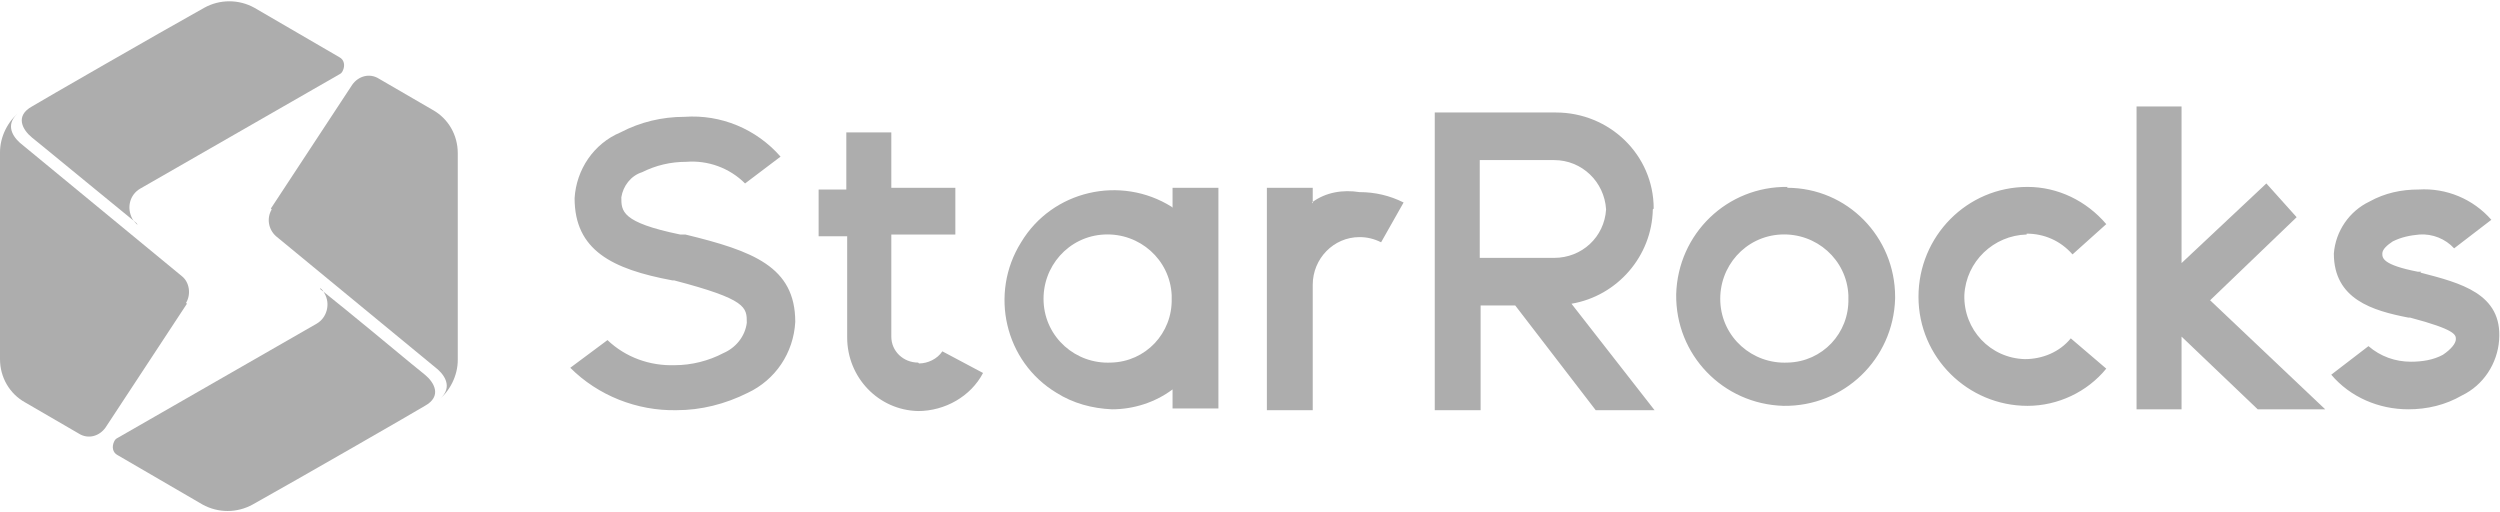 <?xml version="1.0" encoding="UTF-8"?>
<svg id="Layer_1" data-name="Layer 1" xmlns="http://www.w3.org/2000/svg" version="1.1" viewBox="0 0 288.9 59.2">
  <defs>
    <style>
      .cls-1 {
        fill-rule: evenodd;
      }

      .cls-1, .cls-2 {
        fill: #adadad;
        stroke-width: 0px;
      }
    </style>
  </defs>
  <g id="_图层_2" data-name="图层 2">
    <g id="_图层_1-2" data-name="图层 1-2">
      <path class="cls-2" d="M15.8,25.8c-3.9-3.2-8.2-6.7-10.5-8.6l-1.6-1.3c-1.1-.9-2-2.5,0-3.6.8-.5,14.7-8.5,19.9-11.4,1.8-1,4-1,5.8,0l9.8,5.7c.6.3.7,1,.4,1.6-.1.2-.2.3-.4.4l-23,13.2c-1.2.7-1.6,2.2-.9,3.5.2.3.4.5.6.7Z"/>
      <path class="cls-2" d="M21.6,35.1l-9.4,14.3c-.7,1-2,1.4-3.1.7l-6.2-3.6c-1.8-1-2.9-2.9-2.9-5v-23.9c0-1.8.9-3.6,2.3-4.7-1.7,1.3-1,2.7,0,3.6l18.7,15.4c.9.7,1.1,2.1.5,3.1Z"/>
      <path class="cls-2" d="M37,33.4c4,3.2,8.2,6.7,10.5,8.6l1.6,1.3c1.1.9,2,2.5,0,3.6-.8.5-14.7,8.5-19.9,11.4-1.8,1-4,1-5.8,0l-9.8-5.7c-.6-.3-.7-1-.4-1.6.1-.2.2-.3.4-.4l23-13.2c1.2-.7,1.6-2.3.9-3.5-.1-.2-.3-.5-.5-.6Z"/>
      <path class="cls-2" d="M31.3,24.1l9.4-14.3c.7-1,2-1.4,3.1-.7l6.2,3.6c1.8,1,2.9,2.9,2.9,5v23.9c0,1.8-.9,3.6-2.3,4.7,1.7-1.3,1-2.7,0-3.6l-18.7-15.4c-.9-.8-1.1-2.1-.5-3.1Z"/>
      <path class="cls-1" d="M206.6,41.9c-4.1.2-7.6-2.9-7.8-7-.2-4.1,2.9-7.6,7-7.8,4.1-.2,7.6,2.9,7.8,7v.4c.1,4-3,7.3-7,7.4,0,0,0,0,0,0h0M206.6,21.6c-7-.1-12.7,5.4-12.9,12.4-.1,7,5.4,12.7,12.4,12.9,7,.1,12.7-5.4,12.9-12.4,0,0,0,0,0,0v-.2c0-6.9-5.5-12.6-12.5-12.6M106.1,41.9c-1.7,0-3.1-1.3-3.1-3h0v-11.8h7.4v-5.4h-7.4v-6.4h-5.2v6.6h-3.2v5.4h3.3v11.7c0,4.6,3.6,8.4,8.2,8.5,3.1,0,6.1-1.7,7.5-4.4l-4.7-2.5c-.6.9-1.7,1.4-2.7,1.4M234.2,27c2,0,3.9.8,5.3,2.4l3.9-3.5c-2.3-2.7-5.6-4.3-9.1-4.3-7,0-12.6,5.7-12.6,12.7,0,7,5.7,12.6,12.6,12.6h0c3.5,0,6.9-1.6,9.1-4.3l-4.1-3.5c-1.3,1.6-3.3,2.4-5.3,2.4-4-.1-7.1-3.4-7-7.4h0c.2-3.9,3.4-6.9,7.2-7M79,27.1h-.4c-6.8-1.4-6.8-2.7-6.8-4.3.2-1.3,1.1-2.5,2.4-2.9,1.6-.8,3.3-1.2,5.1-1.2,2.5-.2,5,.7,6.8,2.5l4.1-3.1c-2.8-3.2-6.9-4.9-11.1-4.6-2.6,0-5.1.6-7.4,1.8-3.1,1.3-5.1,4.3-5.3,7.6,0,6,4.3,8.2,11.3,9.5h.2c8.4,2.2,8.4,3.1,8.4,4.9-.2,1.6-1.3,2.9-2.7,3.5-1.7.9-3.7,1.4-5.6,1.4-2.9.1-5.7-.9-7.8-2.9l-4.3,3.2c3.2,3.2,7.7,5,12.3,4.9,2.8,0,5.6-.7,8.2-2,3.2-1.5,5.3-4.6,5.5-8.2,0-6.4-4.9-8.2-12.7-10.1M279.8,31.4h-.4c-4.1-.8-4.1-1.6-4.1-2.1s.6-1,1.2-1.4c1-.5,2-.7,3.1-.8,1.5-.1,3,.5,4,1.6l4.3-3.3c-2.1-2.4-5.2-3.7-8.4-3.5-2,0-3.9.4-5.7,1.4-2.3,1.1-3.9,3.4-4.1,6,0,5.3,4.5,6.6,8.6,7.4h.2c5.3,1.4,5.3,2,5.3,2.5s-.6,1.2-1.5,1.8c-1.1.6-2.4.8-3.7.8-1.8,0-3.5-.6-4.9-1.8l-4.3,3.3c2.2,2.6,5.5,4,8.9,4,2.2,0,4.3-.5,6.2-1.6,2.5-1.2,4.1-3.7,4.3-6.4.4-5.4-4.5-6.6-9.1-7.8"/>
      <polygon class="cls-1" points="265.4 25.1 261.9 21.2 252.1 30.4 252.1 12.3 246.9 12.3 246.9 47.3 252.1 47.3 252.1 38.9 260.9 47.3 268.7 47.3 255.4 34.7 265.4 25.1"/>
      <path class="cls-1" d="M151.7,23.5v-1.8h-5.3v25.7h5.3v-14.5c0-3,2.4-5.5,5.4-5.5h0c.9,0,1.7.2,2.5.6l2.6-4.6c-1.6-.8-3.3-1.2-5.1-1.2-1.9-.3-3.9,0-5.5,1.2M128.4,41.9c-4.1.2-7.6-2.9-7.8-7-.2-4.1,2.9-7.6,7-7.8,4.1-.2,7.6,2.9,7.8,7v.4c.1,4-3,7.3-7,7.4,0,0,0,0,0,0ZM135.4,23.9c-5.9-3.7-13.8-1.9-17.4,4.1-3.7,5.9-1.9,13.8,4.1,17.4,1.9,1.2,4.1,1.8,6.4,1.9,2.5,0,5-.8,7-2.3v2.2h5.3v-25.5h-5.3v2.3ZM171,29.8v-11.3h8.6c3.2,0,5.8,2.5,6,5.7-.2,3.2-2.8,5.6-6,5.6h-8.6ZM191.1,24.1c0-6.2-5.1-11.1-11.3-11.1h-14v34.4h5.3v-12.1h4l9.3,12.1h6.8l-9.6-12.3c5.3-.9,9.3-5.5,9.4-10.9h0Z"/>
    </g>
  </g>
</svg>